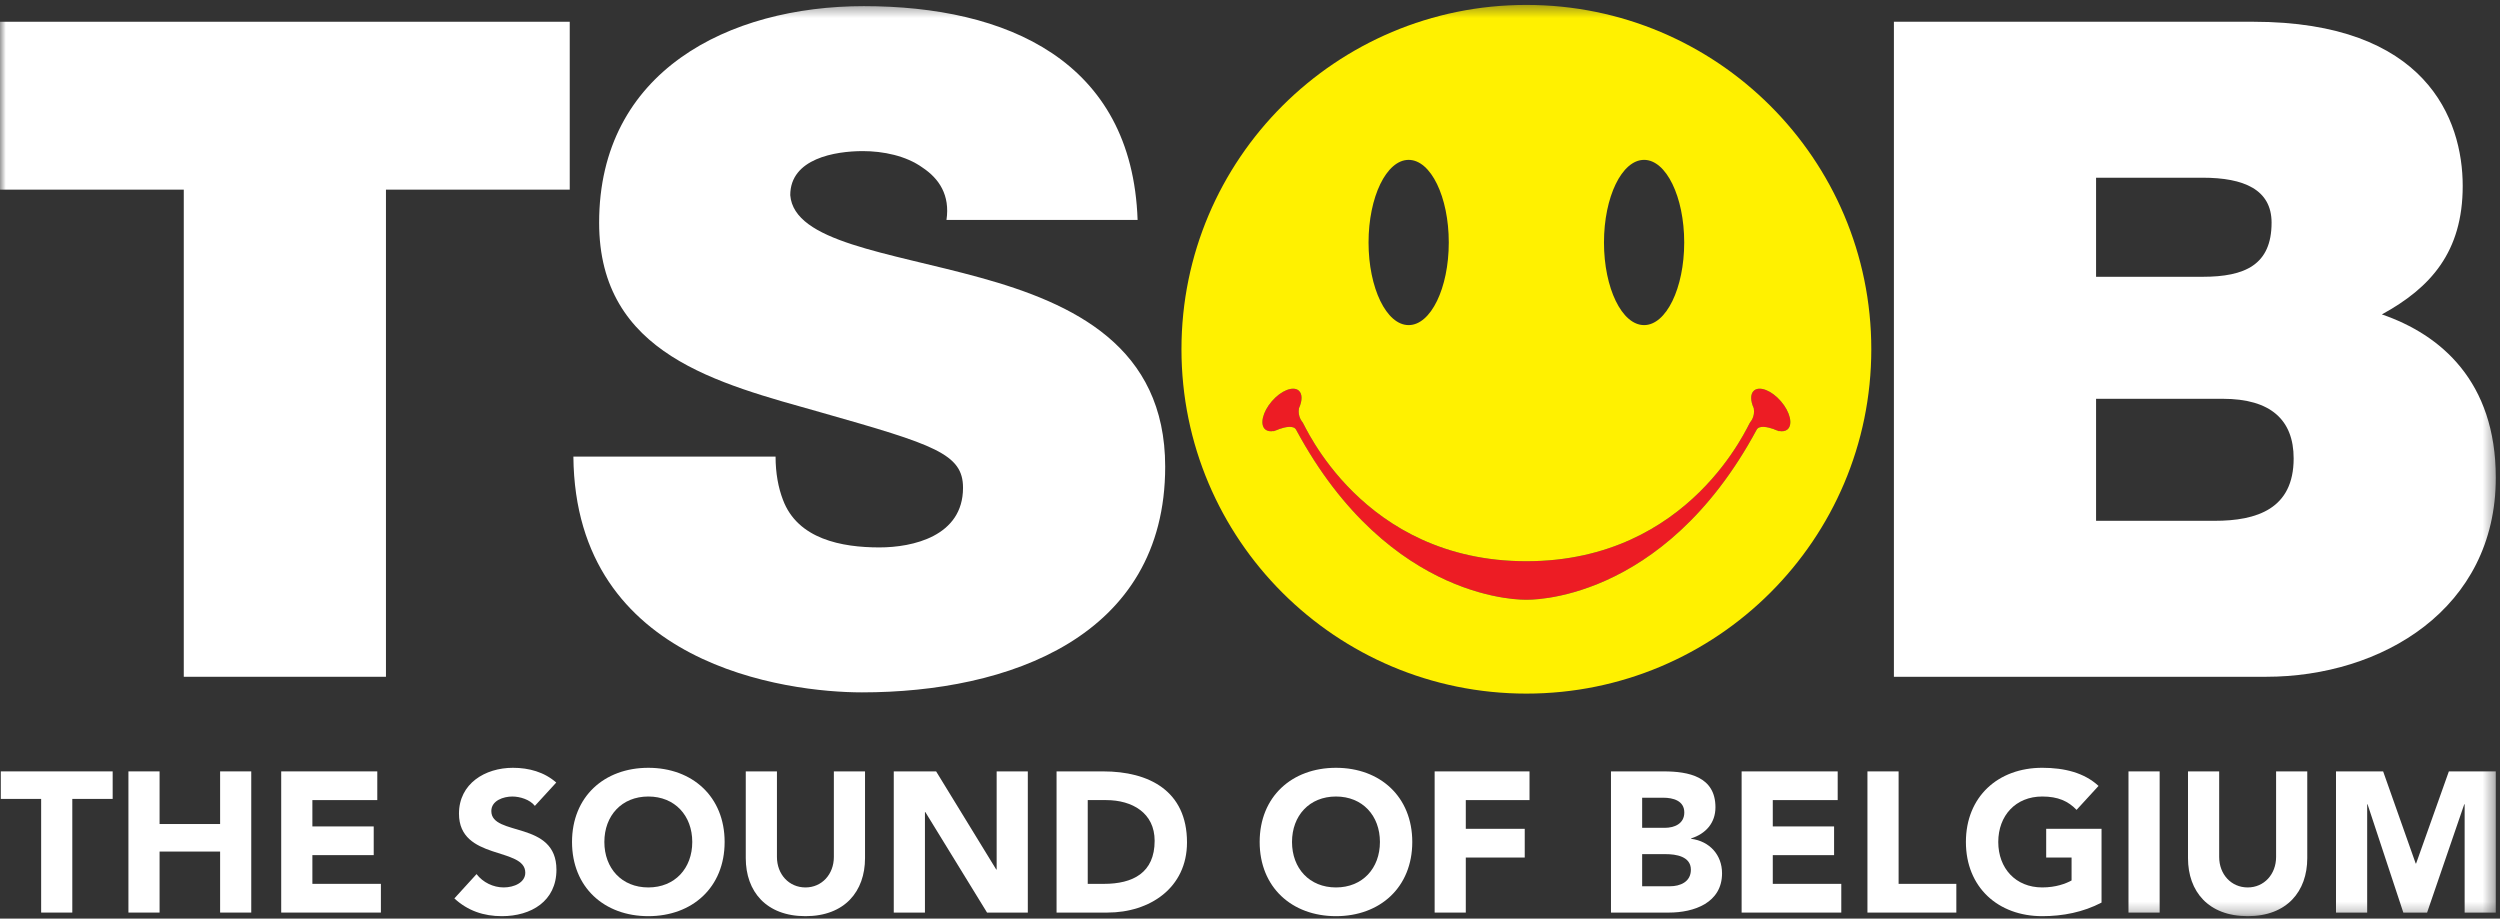 <?xml version="1.0" encoding="UTF-8"?>
<svg width="215px" height="79px" viewBox="0 0 215 79" version="1.1" xmlns="http://www.w3.org/2000/svg" xmlns:xlink="http://www.w3.org/1999/xlink">
    <rect x="0" y="0" width="215" height="79" fill="#333333" stroke="none"/>
    <!-- Generator: Sketch 42 (36781) - http://www.bohemiancoding.com/sketch -->
    <title>Page 1</title>
    <desc>Created with Sketch.</desc>
    <defs>
        <polygon id="path-1" points="0 78.743 214.64 78.743 214.64 0.377 0 0.377"></polygon>
    </defs>
    <g id="Page-1" stroke="none" stroke-width="1" fill="none" fill-rule="evenodd">
        <g id="menu" transform="translate(-613, -734)">
            <g id="Page-1" transform="translate(613, 734)">
                <polygon id="Fill-1" fill="#FFFFFF" points="0.069 66.339 0.069 68.706 3.539 68.706 3.539 78.481 6.218 78.481 6.218 68.706 9.689 68.706 9.689 66.339"></polygon>
                <polygon id="Fill-2" fill="#FFFFFF" points="18.93 66.339 18.93 70.866 13.723 70.866 13.723 66.339 11.045 66.339 11.045 78.481 13.723 78.481 13.723 73.234 18.93 73.234 18.93 78.481 21.608 78.481 21.608 66.339"></polygon>
                <polygon id="Fill-3" fill="#FFFFFF" points="24.184 66.339 24.184 78.481 32.757 78.481 32.757 76.011 26.865 76.011 26.865 73.541 32.139 73.541 32.139 71.073 26.865 71.073 26.865 68.808 32.447 68.808 32.447 66.339"></polygon>
                <g id="Group-36" transform="translate(0, 0.047)">
                    <path d="M45.999,69.259 C45.569,68.711 44.711,68.454 44.058,68.454 C43.303,68.454 42.254,68.797 42.254,69.705 C42.254,71.917 47.854,70.495 47.854,74.747 C47.854,77.457 45.674,78.743 43.164,78.743 C41.602,78.743 40.227,78.281 39.076,77.217 L40.983,75.125 C41.532,75.844 42.426,76.272 43.319,76.272 C44.196,76.272 45.175,75.862 45.175,75.005 C45.175,72.776 39.472,73.976 39.472,69.929 C39.472,67.338 41.721,65.984 44.11,65.984 C45.484,65.984 46.806,66.344 47.837,67.253 L45.999,69.259 Z" id="Fill-4" fill="#FFFFFF"></path>
                    <path d="M55.755,76.273 C58.04,76.273 59.535,74.627 59.535,72.363 C59.535,70.099 58.04,68.453 55.755,68.453 C53.471,68.453 51.975,70.099 51.975,72.363 C51.975,74.627 53.471,76.273 55.755,76.273 M55.755,65.984 C59.551,65.984 62.318,68.47 62.318,72.363 C62.318,76.257 59.551,78.743 55.755,78.743 C51.959,78.743 49.194,76.257 49.194,72.363 C49.194,68.47 51.959,65.984 55.755,65.984" id="Fill-6" fill="#FFFFFF"></path>
                    <path d="M74.392,73.752 C74.392,76.616 72.641,78.743 69.272,78.743 C65.889,78.743 64.136,76.616 64.136,73.752 L64.136,66.293 L66.817,66.293 L66.817,73.65 C66.817,75.141 67.847,76.273 69.272,76.273 C70.681,76.273 71.712,75.141 71.712,73.65 L71.712,66.293 L74.392,66.293 L74.392,73.752 Z" id="Fill-8" fill="#FFFFFF"></path>
                    <polygon id="Fill-10" fill="#FFFFFF" points="76.864 66.293 80.507 66.293 85.676 74.731 85.712 74.731 85.712 66.293 88.392 66.293 88.392 78.435 84.886 78.435 79.579 69.791 79.545 69.791 79.545 78.435 76.864 78.435"></polygon>
                    <path d="M93.545,75.965 L94.935,75.965 C97.425,75.965 99.299,75.021 99.299,72.261 C99.299,69.877 97.391,68.761 95.125,68.761 L93.545,68.761 L93.545,75.965 Z M90.864,66.293 L94.883,66.293 C98.8,66.293 102.082,67.956 102.082,72.397 C102.082,76.325 98.868,78.434 95.244,78.434 L90.864,78.434 L90.864,66.293 Z" id="Fill-12" fill="#FFFFFF"></path>
                    <path d="M114.894,76.273 C117.178,76.273 118.674,74.627 118.674,72.363 C118.674,70.099 117.178,68.453 114.894,68.453 C112.608,68.453 111.113,70.099 111.113,72.363 C111.113,74.627 112.608,76.273 114.894,76.273 M114.894,65.984 C118.691,65.984 121.456,68.47 121.456,72.363 C121.456,76.257 118.691,78.743 114.894,78.743 C111.098,78.743 108.331,76.257 108.331,72.363 C108.331,68.47 111.098,65.984 114.894,65.984" id="Fill-14" fill="#FFFFFF"></path>
                    <polygon id="Fill-16" fill="#FFFFFF" points="123.379 66.293 131.538 66.293 131.538 68.761 126.058 68.761 126.058 71.231 131.127 71.231 131.127 73.701 126.058 73.701 126.058 78.435 123.379 78.435"></polygon>
                    <path d="M141.225,76.171 L143.629,76.171 C144.472,76.171 145.416,75.81 145.416,74.747 C145.416,73.599 144.129,73.409 143.251,73.409 L141.225,73.409 L141.225,76.171 Z M141.225,71.146 L143.167,71.146 C143.99,71.146 144.85,70.802 144.85,69.825 C144.85,68.814 143.888,68.557 143.046,68.557 L141.225,68.557 L141.225,71.146 Z M138.544,66.293 L143.081,66.293 C145.21,66.293 147.529,66.738 147.529,69.379 C147.529,70.734 146.688,71.661 145.434,72.056 L145.434,72.089 C147.031,72.295 148.096,73.478 148.096,75.056 C148.096,77.595 145.692,78.435 143.526,78.435 L138.544,78.435 L138.544,66.293 Z" id="Fill-18" fill="#FFFFFF"></path>
                    <polygon id="Fill-20" fill="#FFFFFF" points="149.779 66.293 158.041 66.293 158.041 68.761 152.459 68.761 152.459 71.026 157.731 71.026 157.731 73.495 152.459 73.495 152.459 75.965 158.351 75.965 158.351 78.435 149.779 78.435"></polygon>
                    <polygon id="Fill-22" fill="#FFFFFF" points="160.6 66.293 163.28 66.293 163.28 75.965 168.245 75.965 168.245 78.435 160.6 78.435"></polygon>
                    <g id="Group-26" transform="translate(168.777, 65.619)" fill="#FFFFFF">
                        <path d="M11.955,11.957 C10.374,12.781 8.639,13.124 6.853,13.124 C3.056,13.124 0.291,10.637 0.291,6.744 C0.291,2.851 3.056,0.364 6.853,0.364 C8.778,0.364 10.477,0.793 11.697,1.924 L9.808,3.983 C9.086,3.229 8.21,2.834 6.853,2.834 C4.568,2.834 3.074,4.48 3.074,6.744 C3.074,9.008 4.568,10.653 6.853,10.653 C8.022,10.653 8.88,10.328 9.378,10.054 L9.378,8.082 L7.195,8.082 L7.195,5.612 L11.955,5.612 L11.955,11.957 Z" id="Fill-24"></path>
                    </g>
                    <mask id="mask-2" fill="white">
                        <use xlink:href="#path-1"></use>
                    </mask>
                    <g id="Clip-28"></g>
                    <polygon id="Fill-27" fill="#FFFFFF" mask="url(#mask-2)" points="183.05 78.435 185.729 78.435 185.729 66.293 183.05 66.293"></polygon>
                    <path d="M198.425,73.752 C198.425,76.616 196.672,78.743 193.304,78.743 C189.92,78.743 188.168,76.616 188.168,73.752 L188.168,66.293 L190.849,66.293 L190.849,73.65 C190.849,75.141 191.879,76.273 193.304,76.273 C194.713,76.273 195.744,75.141 195.744,73.65 L195.744,66.293 L198.425,66.293 L198.425,73.752 Z" id="Fill-29" fill="#FFFFFF" mask="url(#mask-2)"></path>
                    <polygon id="Fill-30" fill="#FFFFFF" mask="url(#mask-2)" points="200.896 66.293 204.95 66.293 207.75 74.215 207.785 74.215 210.602 66.293 214.639 66.293 214.639 78.435 211.959 78.435 211.959 69.122 211.925 69.122 208.73 78.435 206.686 78.435 203.61 69.122 203.577 69.122 203.577 78.435 200.896 78.435"></polygon>
                    <polygon id="Fill-31" fill="#FFFFFF" mask="url(#mask-2)" points="15.805 16.262 0 16.262 0 1.824 48.997 1.824 48.997 16.262 33.192 16.262 33.192 58.156 15.805 58.156"></polygon>
                    <path d="M66.699,39.221 C66.699,40.641 66.935,41.903 67.331,42.929 C68.594,46.321 72.388,47.031 75.628,47.031 C78.473,47.031 82.82,46.085 82.82,41.903 C82.82,38.984 80.37,38.195 70.649,35.433 C61.72,32.909 51.525,30.463 51.525,19.102 C51.525,6.084 62.667,0.482 74.285,0.482 C86.534,0.482 97.362,5.138 97.834,18.866 L81.397,18.866 C81.713,16.735 80.765,15.315 79.342,14.369 C77.92,13.343 75.945,12.948 74.205,12.948 C71.836,12.948 67.962,13.58 67.962,16.735 C68.278,20.759 76.34,21.627 84.321,23.836 C92.303,26.045 100.206,29.753 100.206,40.088 C100.206,54.764 86.692,59.497 74.127,59.497 C67.725,59.497 49.47,57.209 49.311,39.221 L66.699,39.221 Z" id="Fill-32" fill="#FFFFFF" mask="url(#mask-2)"></path>
                    <path d="M180.262,44.743 L190.457,44.743 C194.091,44.743 197.254,43.718 197.254,39.379 C197.254,36.065 195.277,34.25 191.168,34.25 L180.262,34.25 L180.262,44.743 Z M180.262,23.757 L189.429,23.757 C193.065,23.757 195.356,22.731 195.356,19.102 C195.356,16.262 192.985,15.236 189.429,15.236 L180.262,15.236 L180.262,23.757 Z M162.876,1.824 L193.776,1.824 C208.634,1.824 211.793,10.187 211.793,15.947 C211.793,21.627 209.028,24.704 204.84,26.992 C209.898,28.728 214.639,32.751 214.639,41.035 C214.639,52.318 204.84,58.156 194.883,58.156 L162.876,58.156 L162.876,1.824 Z" id="Fill-33" fill="#FFFFFF" mask="url(#mask-2)"></path>
                    <path d="M111.464,36.908 C119.569,51.962 131.269,51.528 131.269,51.528 C131.269,51.528 142.967,51.962 151.072,36.908 C151.29,36.502 152.039,36.685 152.522,36.851 C152.642,36.91 152.761,36.955 152.876,36.987 C152.957,37.022 153.006,37.045 153.006,37.045 L153.009,37.019 C153.296,37.073 153.548,37.034 153.724,36.882 C154.207,36.468 153.954,35.383 153.16,34.462 C152.364,33.539 151.33,33.128 150.846,33.542 C150.517,33.825 150.531,34.42 150.825,35.063 C150.956,35.794 150.517,36.263 150.517,36.263 C150.38,36.355 145.43,48.218 131.269,48.218 C117.107,48.218 112.155,36.355 112.018,36.263 C112.018,36.263 111.58,35.794 111.711,35.063 C112.004,34.42 112.02,33.825 111.69,33.542 C111.206,33.128 110.172,33.539 109.377,34.462 C108.582,35.383 108.329,36.468 108.812,36.882 C108.99,37.034 109.242,37.073 109.528,37.019 L109.53,37.045 C109.53,37.045 109.581,37.022 109.661,36.987 C109.775,36.955 109.893,36.91 110.016,36.851 C110.497,36.685 111.245,36.502 111.464,36.908" id="Fill-34" fill="#ED1C24" mask="url(#mask-2)"></path>
                    <path d="M109.661,36.987 C109.581,37.022 109.53,37.045 109.53,37.045 L109.528,37.019 C109.242,37.073 108.99,37.034 108.812,36.882 C108.329,36.468 108.582,35.383 109.377,34.462 C110.172,33.538 111.206,33.128 111.69,33.542 C112.019,33.825 112.004,34.42 111.711,35.063 C111.58,35.794 112.018,36.263 112.018,36.263 C112.155,36.355 117.107,48.218 131.269,48.218 C145.43,48.218 150.38,36.355 150.517,36.263 C150.517,36.263 150.956,35.794 150.825,35.063 C150.531,34.42 150.517,33.825 150.846,33.542 C151.33,33.128 152.364,33.538 153.16,34.462 C153.954,35.383 154.207,36.468 153.724,36.882 C153.548,37.034 153.295,37.073 153.009,37.019 L153.006,37.045 C153.006,37.045 152.957,37.022 152.876,36.987 C152.761,36.955 152.642,36.91 152.522,36.851 C152.039,36.685 151.29,36.502 151.072,36.908 C142.967,51.962 131.269,51.528 131.269,51.528 C131.269,51.528 119.569,51.962 111.464,36.908 C111.245,36.502 110.497,36.685 110.016,36.851 C109.893,36.91 109.775,36.955 109.661,36.987 M121.144,13.702 C123.05,13.702 124.595,16.883 124.595,20.807 C124.595,24.73 123.05,27.912 121.144,27.912 C119.24,27.912 117.695,24.73 117.695,20.807 C117.695,16.883 119.24,13.702 121.144,13.702 M141.391,13.702 C143.296,13.702 144.842,16.883 144.842,20.807 C144.842,24.73 143.296,27.912 141.391,27.912 C139.487,27.912 137.942,24.73 137.942,20.807 C137.942,16.883 139.487,13.702 141.391,13.702 M131.269,59.603 C147.651,59.603 160.932,46.345 160.932,29.989 C160.932,13.634 147.651,0.376 131.269,0.376 C114.885,0.376 101.606,13.634 101.606,29.989 C101.606,46.345 114.885,59.603 131.269,59.603" id="Fill-35" fill="#FFF100" mask="url(#mask-2)"></path>
                </g>
            </g>
        </g>
    </g>
</svg>